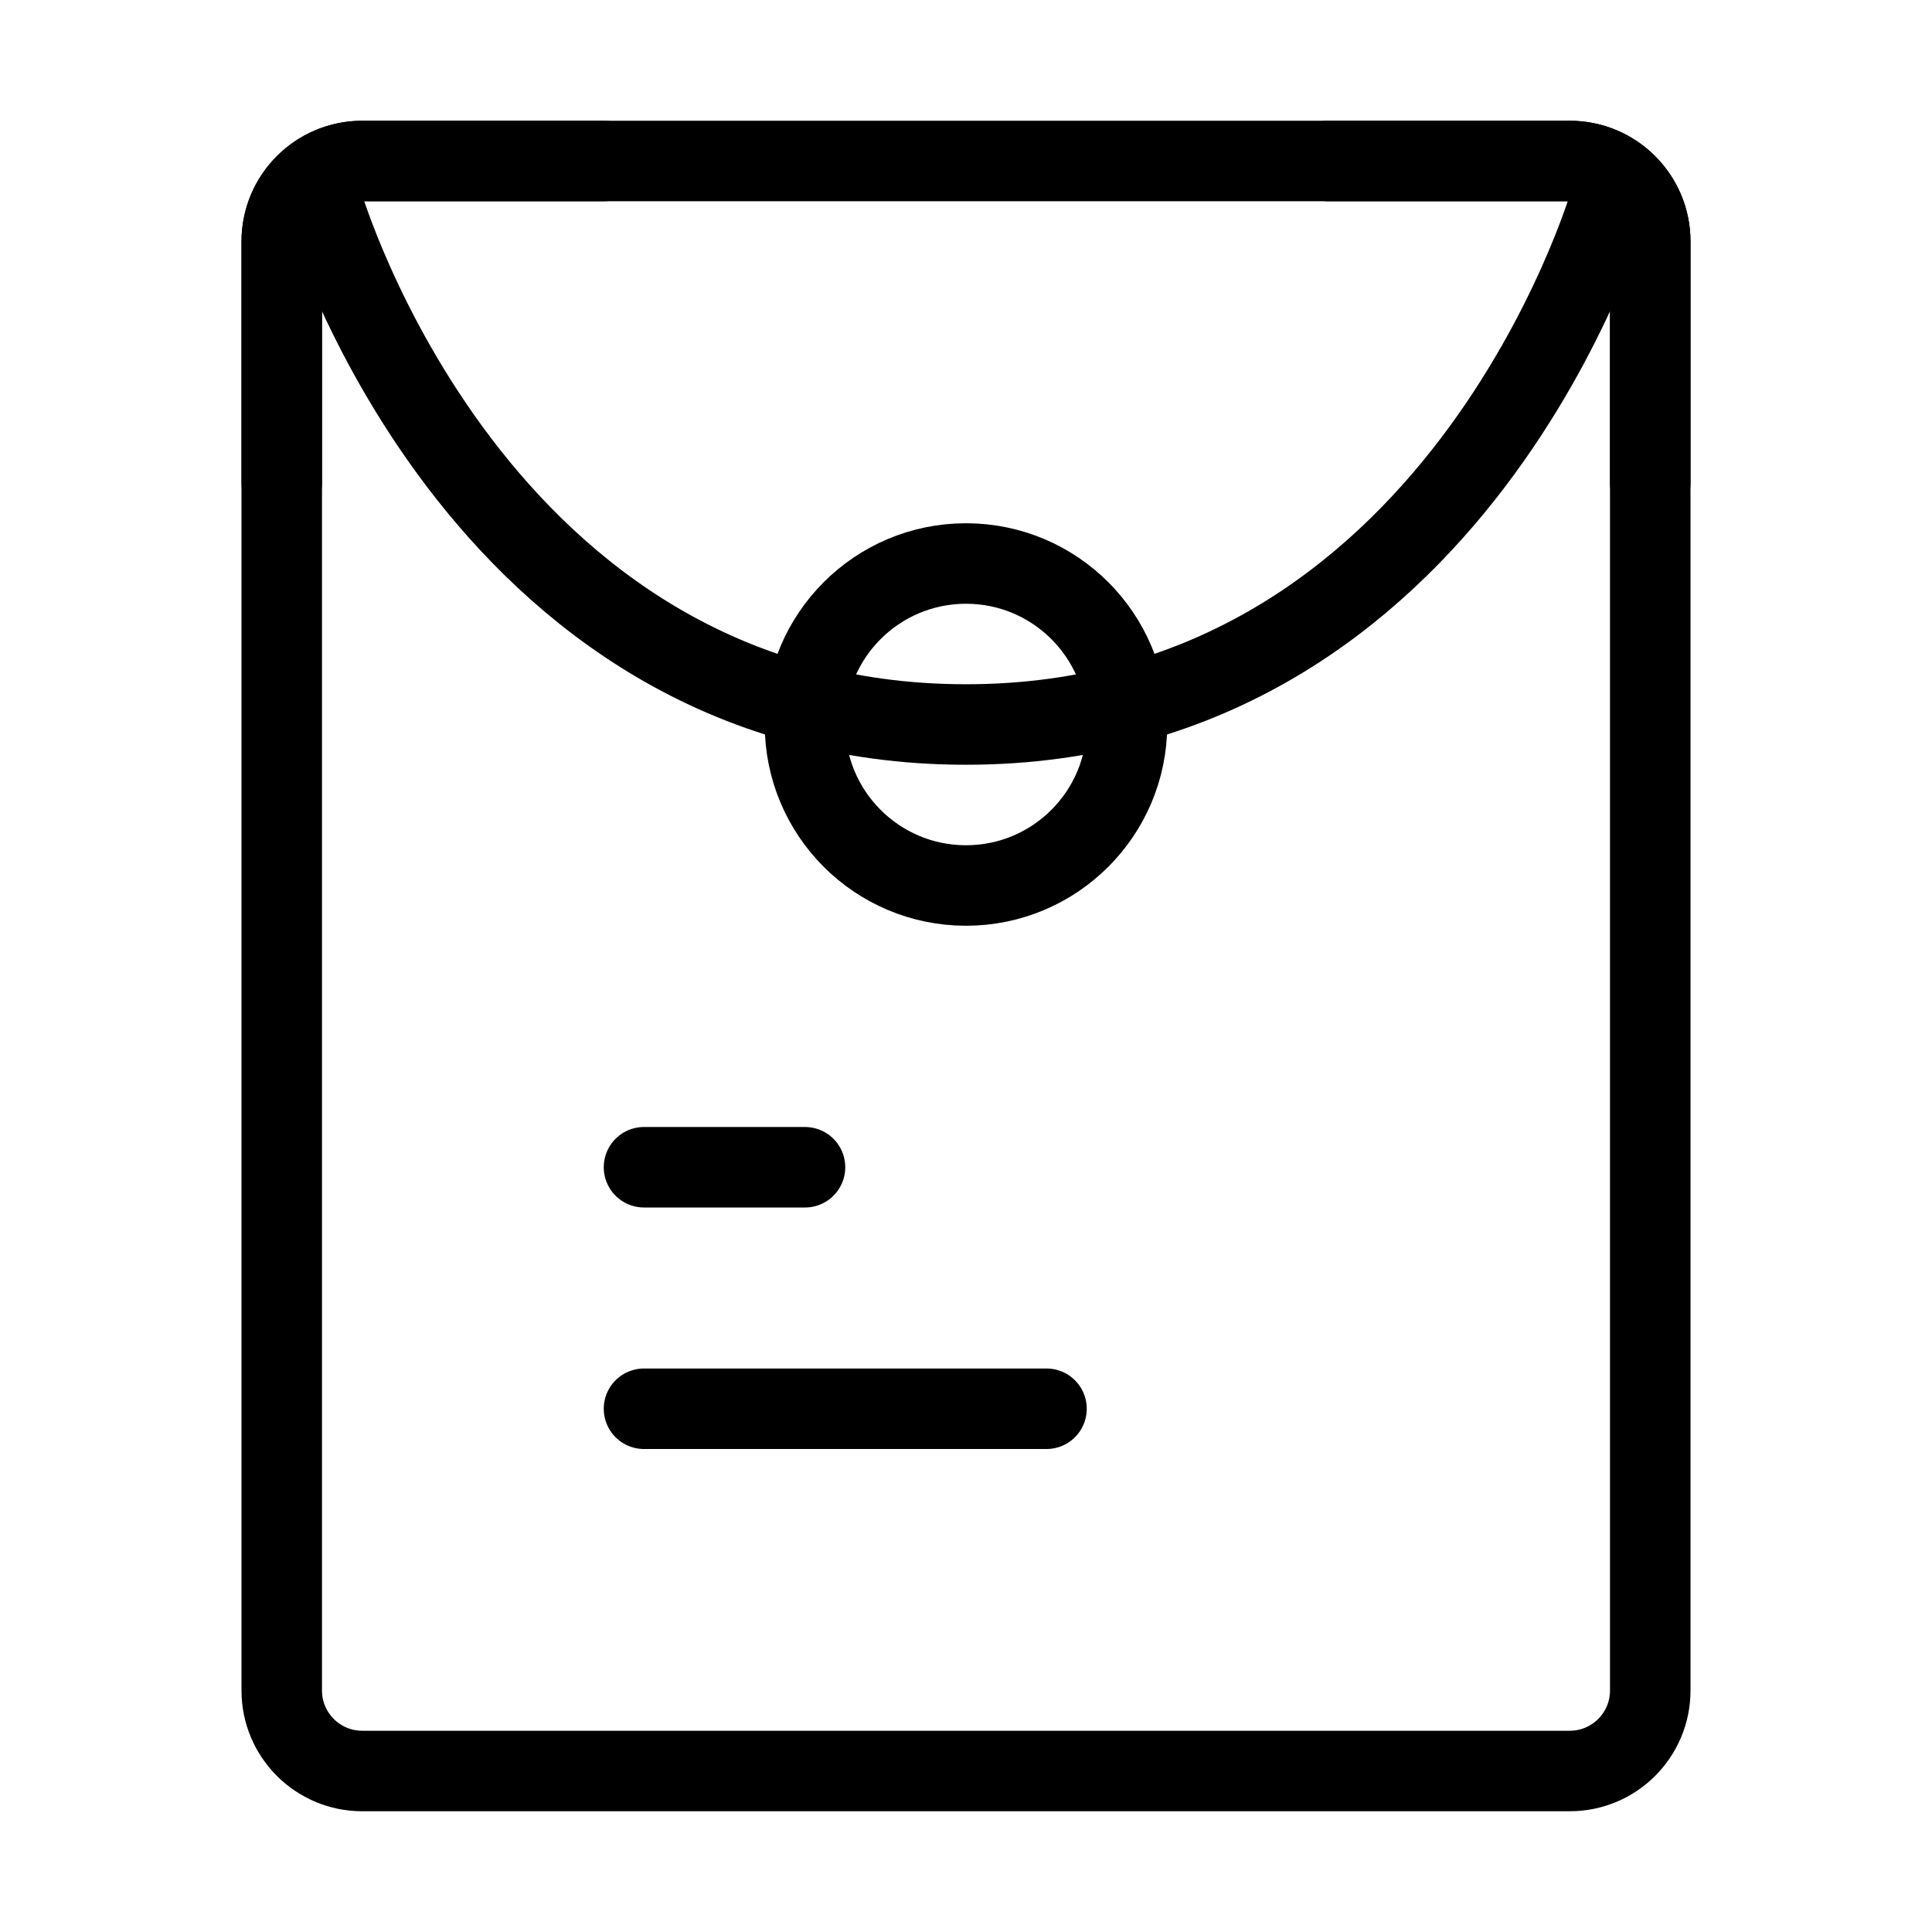 <svg viewBox="0 0 48 48" fill="none" xmlns="http://www.w3.org/2000/svg"><path d="M7 6C7 4.895 7.895 4 9 4H39C40.105 4 41 4.895 41 6V42C41 43.105 40.105 44 39 44H9C7.895 44 7 43.105 7 42V6Z" fill="none" stroke="currentColor" stroke-width="2" stroke-linecap="round" stroke-linejoin="round"/><path d="M16 29H20" stroke="currentColor" stroke-width="2" stroke-linecap="round" stroke-linejoin="round"/><path d="M16 35H26" stroke="currentColor" stroke-width="2" stroke-linecap="round" stroke-linejoin="round"/><path d="M8 5C8 5 11.765 18 24 18C36.235 18 40 5 40 5" stroke="currentColor" stroke-width="2" stroke-linecap="round" stroke-linejoin="round"/><circle cx="24" cy="18" r="4" fill="none" stroke="currentColor" stroke-width="2" stroke-linecap="round" stroke-linejoin="round"/><path d="M15 4H9C7.895 4 7 4.895 7 6V12" stroke="currentColor" stroke-width="2" stroke-linecap="round" stroke-linejoin="round"/><path d="M33 4H39C40.105 4 41 4.895 41 6V12" stroke="currentColor" stroke-width="2" stroke-linecap="round" stroke-linejoin="round"/></svg>